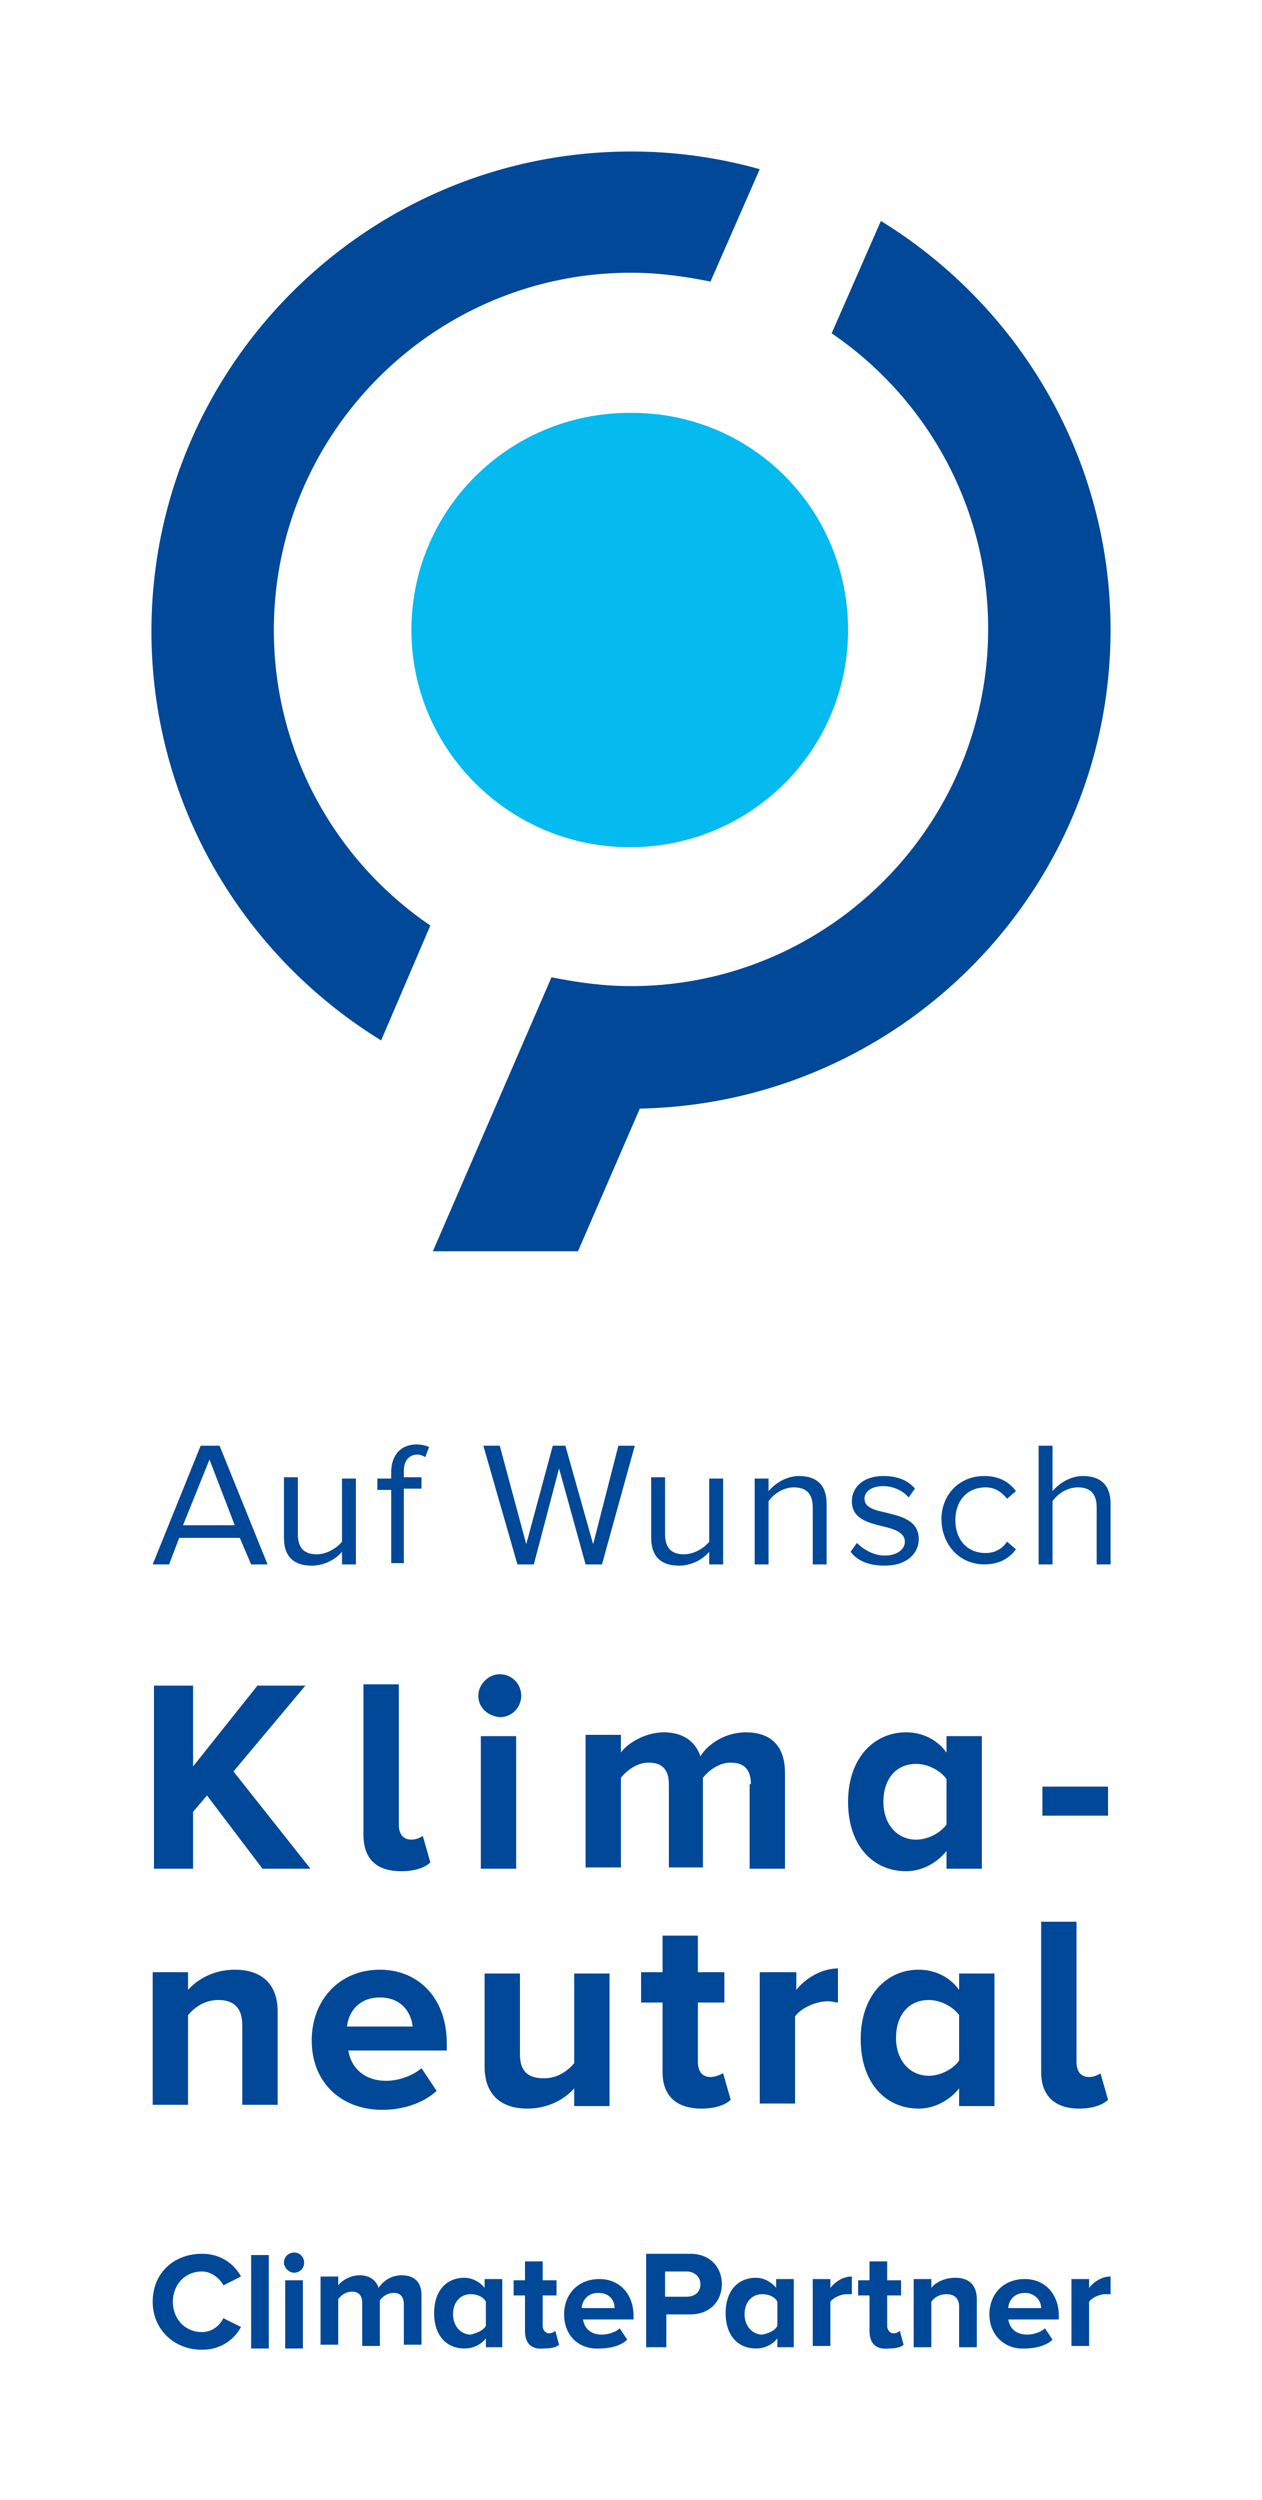 <svg xmlns="http://www.w3.org/2000/svg" xmlns:xlink="http://www.w3.org/1999/xlink" viewBox="0 0 100 198" xmlns:v="https://vecta.io/nano"><path d="M0 0h100v198H0z" fill="#fff"/><path d="M34.1 73.3c-7.5-5.1-12.4-13.7-12.4-23.4 0-15.6 12.7-28.3 28.3-28.3 2.2 0 4.3.3 6.3.7l3.9-8.9A37.51 37.51 0 0 0 50 12c-20.9 0-38 17-38 38 0 13.7 7.3 25.7 18.2 32.4l3.9-9.1z" fill="#014898"/><path d="M67.2 49.9c0 9.5-7.7 17.2-17.3 17.2-9.5 0-17.3-7.7-17.3-17.2s7.7-17.2 17.3-17.2c9.6-.1 17.3 7.6 17.3 17.2" fill="#05baee"/><g fill="#014898"><path d="M50.7 87.8C71.3 87.4 88 70.6 88 49.9c0-13.7-7.3-25.7-18.2-32.4l-3.9 8.9c7.5 5.1 12.4 13.7 12.4 23.4 0 15.6-12.7 28.3-28.3 28.3-2.2 0-4.3-.3-6.3-.7l-9.4 21.7h11.5l4.9-11.3zm-38.6 94.5c0-2.3 1.7-3.8 3.9-3.8 1.6 0 2.6.9 3.1 1.8l-1.4.7c-.3-.6-1-1.1-1.7-1.1-1.3 0-2.3 1-2.3 2.4s1 2.4 2.3 2.4c.8 0 1.4-.5 1.7-1.1l1.4.7c-.5.9-1.5 1.8-3.1 1.8-2.2 0-3.9-1.6-3.9-3.8m7.8-3.7h1.4v7.4h-1.4zm2.6.6c0-.5.4-.8.8-.8.5 0 .8.4.8.8 0 .5-.4.8-.8.8s-.8-.4-.8-.8m.1 1.4H24v5.4h-1.4v-5.4zm9.4 5.3v-3.4c0-.5-.2-.9-.8-.9-.5 0-.9.3-1.1.6v3.6h-1.4v-3.4c0-.5-.2-.9-.8-.9-.5 0-.9.3-1.1.6v3.6h-1.4v-5.4h1.4v.7c.2-.3.9-.8 1.7-.8s1.3.4 1.5 1a2.2 2.2 0 0 1 1.8-1c1 0 1.6.5 1.6 1.6v3.9H32zm6.5 0v-.7c-.4.5-1 .8-1.7.8-1.4 0-2.4-1-2.4-2.8s1-2.8 2.4-2.8c.6 0 1.2.3 1.6.8v-.7h1.4v5.4h-1.3zm0-1.7v-1.9c-.2-.4-.7-.6-1.2-.6-.8 0-1.4.6-1.4 1.6 0 .9.6 1.6 1.4 1.6.4-.1 1-.3 1.2-.7m3.1.4v-2.8h-.9v-1.2h.9v-1.5H43v1.5h1.1v1.2H43v2.4c0 .3.2.6.5.6.2 0 .4-.1.5-.2l.3 1.1c-.2.2-.6.3-1.2.3-1 .1-1.5-.4-1.5-1.4m3.1-1.3c0-1.6 1.1-2.8 2.8-2.8 1.6 0 2.7 1.2 2.7 2.9v.3h-4c.1.7.6 1.2 1.5 1.2.5 0 1.1-.2 1.4-.5l.6.9c-.5.5-1.4.7-2.2.7-1.6.1-2.8-1-2.8-2.7m2.7-1.7c-.9 0-1.3.7-1.3 1.2h2.6c0-.5-.3-1.2-1.3-1.2m3.8 4.3v-7.4h3.5c1.6 0 2.5 1.1 2.5 2.4s-.9 2.4-2.5 2.4h-1.9v2.6h-1.6zm4.3-5c0-.6-.5-1-1.1-1h-1.7v2h1.7c.7 0 1.1-.4 1.1-1m6.1 5v-.7c-.4.5-1 .8-1.7.8-1.4 0-2.4-1-2.4-2.8s1-2.8 2.4-2.8c.6 0 1.2.3 1.6.8v-.7h1.4v5.4h-1.3zm0-1.7v-1.9c-.2-.4-.7-.6-1.2-.6-.8 0-1.4.6-1.4 1.6 0 .9.6 1.6 1.4 1.6.5-.1 1-.3 1.2-.7m2.8 1.7v-5.4h1.4v.7c.4-.5 1-.9 1.7-.9v1.4h-.4c-.5 0-1.1.3-1.3.6v3.5h-1.4zm4.5-1.3v-2.8H68v-1.2h.9v-1.5h1.4v1.5h1.1v1.2h-1.1v2.4c0 .3.2.6.5.6.2 0 .4-.1.5-.2l.3 1.1c-.2.2-.6.3-1.2.3-1 .1-1.5-.4-1.5-1.4m7.1 1.3v-3.2c0-.7-.4-1-1-1s-1 .3-1.2.6v3.6h-1.4v-5.4h1.4v.7c.3-.4 1-.8 1.9-.8 1.2 0 1.7.7 1.7 1.7v3.8H76zm2.4-2.6c0-1.6 1.1-2.8 2.8-2.8 1.6 0 2.7 1.2 2.7 2.9v.3h-4c.1.7.6 1.2 1.5 1.2.5 0 1.1-.2 1.4-.5l.6.9c-.5.5-1.4.7-2.2.7-1.5.1-2.8-1-2.8-2.7m2.8-1.7c-.9 0-1.3.7-1.3 1.2h2.6c0-.5-.4-1.2-1.3-1.2m3.7 4.3v-5.4h1.4v.7c.4-.5 1-.9 1.7-.9v1.4h-.4c-.5 0-1.1.3-1.3.6v3.5h-1.4zM19 121.8h-4.8l-.8 2.1h-1.3l3.8-9.4h1.5l3.8 9.4h-1.3l-.9-2.1zm-4.5-1h4.1l-2-5.2-2.1 5.2z"/><use xlink:href="#B"/><path d="M31 118h-1.1v-.9H31v-.5c0-1.4.8-2.2 2-2.2.4 0 .8.1 1 .2l-.3.8c-.2-.1-.4-.2-.6-.2-.7 0-1.1.5-1.1 1.3v.5h1.4v.9H32v5.9h-1V118zm13.3-1.7l-2 7.6H41l-2.7-9.4h1.3l2.1 7.8 2.1-7.8h1l2.2 7.8 2-7.8h1.3l-2.6 9.4h-1.3z"/><use xlink:href="#B" x="29.1"/><path d="M64.4 119.4c0-1.2-.6-1.6-1.5-1.6-.8 0-1.6.5-2 1.1v5h-1.1v-6.8h1.1v1c.5-.6 1.4-1.2 2.4-1.2 1.4 0 2.2.7 2.2 2.2v4.8h-1.1v-4.5zm3.5 2.8c.5.5 1.3 1 2.2 1 1 0 1.6-.5 1.6-1.1 0-.7-.8-1-1.7-1.2-1.2-.3-2.5-.6-2.5-2 0-1.1.9-2 2.5-2 1.2 0 2 .4 2.5 1l-.5.7c-.4-.5-1.2-.9-2-.9-.9 0-1.5.4-1.5 1 0 .7.8.9 1.7 1.1 1.2.3 2.6.6 2.6 2.1 0 1.1-.9 2.1-2.7 2.1-1.1 0-2.1-.3-2.7-1.1l.5-.7zm10.1-5.3c1.2 0 2 .5 2.5 1.2l-.7.6c-.5-.6-1-.9-1.7-.9-1.5 0-2.4 1.1-2.4 2.6s.9 2.6 2.4 2.6c.7 0 1.3-.3 1.7-.9l.7.6c-.5.7-1.3 1.2-2.5 1.2-2 0-3.4-1.6-3.4-3.6 0-1.8 1.3-3.4 3.4-3.4m8.9 2.5c0-1.2-.6-1.6-1.5-1.6-.8 0-1.6.5-2 1.1v5h-1.1v-9.4h1.1v3.6c.5-.6 1.4-1.2 2.4-1.2 1.4 0 2.2.7 2.2 2.2v4.8h-1.1v-4.5zm-70.5 22.8l-1.1 1.3v4.5h-3.1v-14.5h3.1v6.4l5.1-6.4h3.8l-5.7 6.8 6.1 7.7h-3.8zm12.4 3.1v-11.9h2.8v11.1c0 .7.3 1.2 1 1.2.4 0 .8-.2.9-.3l.6 2.1c-.4.4-1.2.7-2.3.7-2 0-3-1-3-2.9m9.1-11c0-.9.8-1.7 1.7-1.7s1.7.7 1.7 1.7c0 .9-.7 1.7-1.7 1.7-1-.1-1.7-.8-1.7-1.7m.2 3.2h2.8V148h-2.8v-10.5zm21.4 3.8c0-1-.4-1.7-1.6-1.7-1 0-1.8.7-2.2 1.2v7.1H53v-6.6c0-1-.4-1.7-1.6-1.7-1 0-1.8.7-2.2 1.2v7.1h-2.8v-10.5h2.8v1.4c.4-.6 1.8-1.6 3.4-1.6 1.5 0 2.5.7 2.9 1.9.6-1 2-1.9 3.6-1.9 1.9 0 3.1 1 3.1 3.2v7.6h-2.8v-6.7z"/><path d="M75 146.6c-.8 1-2 1.6-3.2 1.6-2.6 0-4.6-2-4.6-5.5 0-3.4 2-5.5 4.6-5.5 1.2 0 2.4.5 3.2 1.6v-1.3h2.8V148H75v-1.4zm0-5.7c-.5-.7-1.5-1.2-2.4-1.2-1.6 0-2.6 1.2-2.6 3s1.1 3 2.6 3c.9 0 1.9-.5 2.4-1.2v-3.6zm7.6.6h5.2v2.3h-5.2zm-63.4 18.9c0-1.5-.8-2-1.9-2s-1.9.6-2.4 1.2v7.1h-2.8v-10.5h2.8v1.4c.7-.8 2-1.6 3.7-1.6 2.3 0 3.4 1.3 3.4 3.3v7.4h-2.8v-6.3zm10.9-4.4c3.1 0 5.3 2.3 5.3 5.8v.6h-7.8c.2 1.3 1.2 2.4 3 2.4 1 0 2.1-.4 2.8-1l1.2 1.8c-1.1 1-2.7 1.5-4.3 1.5-3.2 0-5.6-2.1-5.6-5.5 0-3.2 2.2-5.6 5.4-5.6m-2.6 4.5h5.2c-.1-1-.8-2.3-2.6-2.3-1.7 0-2.5 1.2-2.6 2.3m18 4.9c-.7.8-2 1.6-3.7 1.6-2.3 0-3.4-1.3-3.4-3.3v-7.4h2.8v6.4c0 1.5.8 1.9 1.9 1.9s1.9-.6 2.4-1.2v-7.1h2.8v10.5h-2.8v-1.4zm7-1.3v-5.5h-1.7v-2.4h1.7v-2.9h2.8v2.9h2.1v2.4h-2.1v4.7c0 .7.3 1.2 1 1.2.4 0 .8-.2 1-.3l.6 2.1c-.4.4-1.2.7-2.3.7-2 0-3.1-1-3.1-2.9m7.8-7.9h2.8v1.4c.7-.9 2-1.7 3.3-1.7v2.7c-.2 0-.5-.1-.8-.1-.9 0-2.1.5-2.6 1.2v6.9h-2.8v-10.4zm15.7 9.2c-.8 1-2 1.6-3.2 1.6-2.6 0-4.6-2-4.6-5.5 0-3.4 2-5.5 4.6-5.5 1.2 0 2.4.5 3.2 1.6v-1.3h2.8v10.5H76v-1.4zm0-5.8c-.5-.7-1.5-1.2-2.4-1.2-1.6 0-2.6 1.2-2.6 3s1.1 3 2.6 3c.9 0 1.9-.5 2.4-1.2v-3.6zm6.5 4.5v-11.9h2.8v11.1c0 .7.3 1.2 1 1.2.4 0 .8-.2.9-.3l.6 2.1c-.4.4-1.2.7-2.3.7-1.9 0-3-1-3-2.9"/></g><defs ><path id="B" d="M27.1 122.9c-.5.6-1.4 1.1-2.4 1.1-1.4 0-2.2-.7-2.2-2.2V117h1.1v4.5c0 1.2.6 1.6 1.5 1.6.8 0 1.6-.5 2-1v-5h1.1v6.8h-1.1v-1z"/></defs></svg>